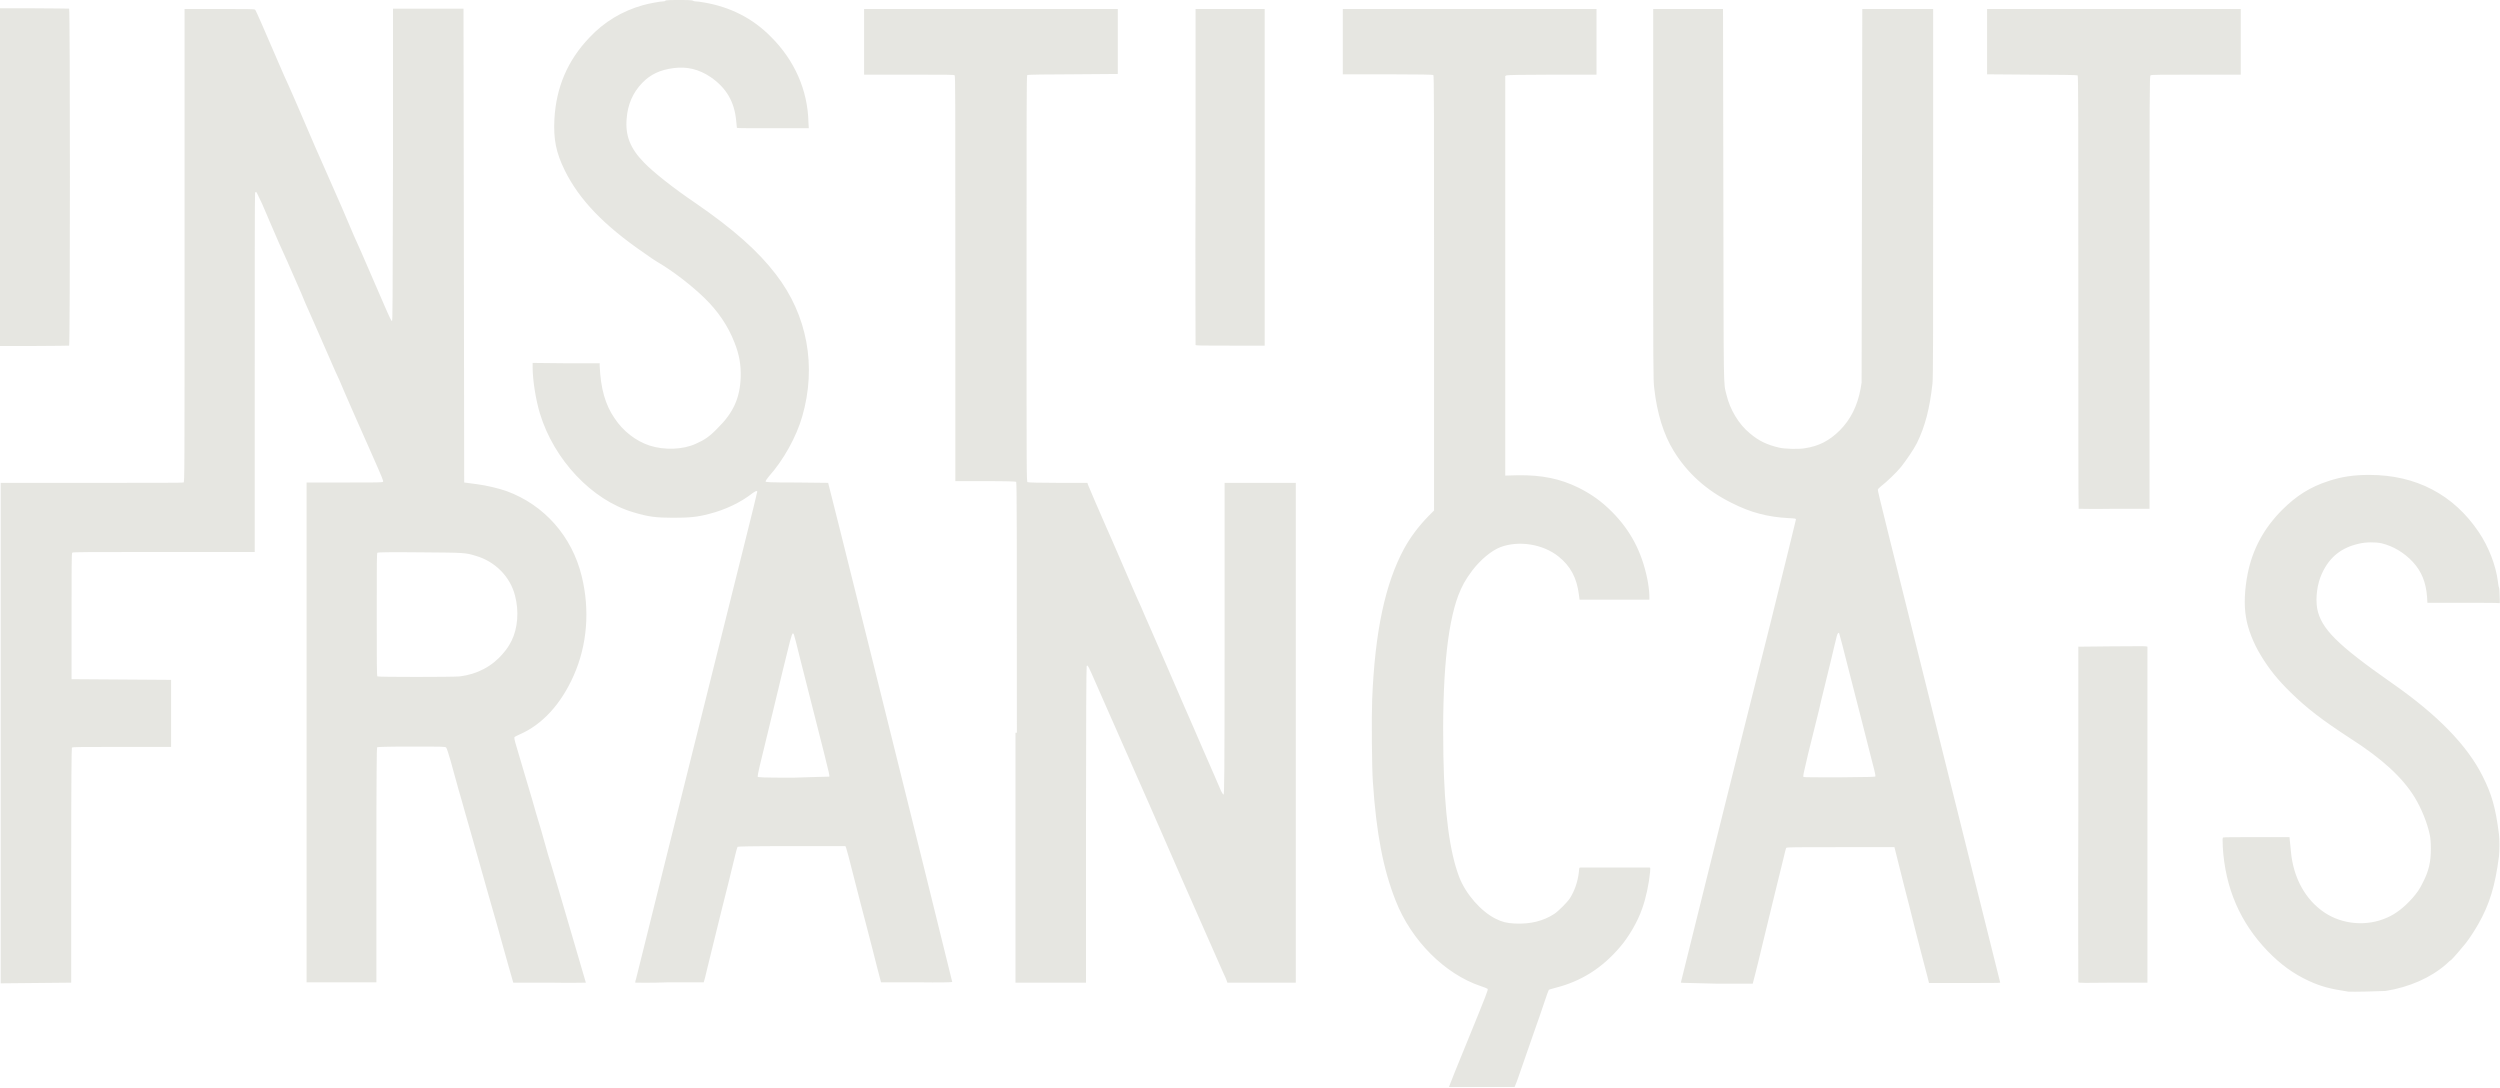 <?xml version="1.0" encoding="utf-8"?>
<!-- Generator: Adobe Illustrator 23.0.1, SVG Export Plug-In . SVG Version: 6.00 Build 0)  -->
<svg version="1.1" id="Layer_1" xmlns="http://www.w3.org/2000/svg" xmlns:xlink="http://www.w3.org/1999/xlink" x="0px" y="0px"
	 viewBox="0 0 72.33 31.48" style="enable-background:new 0 0 72.33 31.48;" xml:space="preserve">
<style type="text/css">
	.st0{fill:#E6E6E1;}
</style>
<path class="st0" d="M34.59,9.98c0-0.01-0.01-2.2,0-4.87l0-4.85l1,0l1,0l0,4.87l0,4.87l-0.99,0C34.8,10,34.59,10,34.59,9.98 M0,5.13
	V0.24l0.99,0c0.54,0,1,0.01,1.01,0.01C2.03,0.27,2.03,9.99,2,10C1.99,10,1.53,10.01,0.99,10.01l-0.99,0V5.13z M60.14,14.72
	c-0.01-0.01-0.01-2.83-0.01-6.27c0-4.99,0-6.26-0.02-6.27c-0.01-0.01-0.6-0.02-1.32-0.02l-1.3-0.01V1.2V0.26h3.67h3.67l0,0.95
	l0,0.95h-1.29c-1.01,0-1.3,0-1.32,0.02c-0.03,0.02-0.03,0.42-0.03,6.28l0,6.26l-1.02,0C60.61,14.73,60.14,14.72,60.14,14.72
	 M60.13,28.42c0-0.01-0.01-2.2,0-4.87l0-4.84l0.96-0.01c0.53,0,0.98-0.01,1,0l0.04,0.01l0,4.86l0,4.86l-0.99,0
	C60.35,28.44,60.14,28.44,60.13,28.42 M54.26,22.46c0.01-0.01-0.05-0.27-0.13-0.56c-0.17-0.66-0.35-1.39-0.58-2.27
	c-0.23-0.91-0.33-1.29-0.34-1.31c-0.02-0.03-0.05,0.01-0.07,0.09c-0.01,0.05-0.1,0.4-0.19,0.79c-0.09,0.39-0.25,1-0.33,1.37
	c-0.09,0.37-0.23,0.93-0.31,1.25c-0.14,0.59-0.15,0.64-0.13,0.66c0.01,0.01,0.47,0.01,1.04,0.01
	C54.15,22.48,54.25,22.48,54.26,22.46 M48.63,28.43c0,0,0.41-1.66,0.91-3.67c0.5-2.01,1.25-5.02,1.67-6.68
	c0.41-1.66,0.75-3.03,0.75-3.05c0-0.03-0.02-0.03-0.21-0.04c-0.6-0.03-1.1-0.16-1.65-0.44c-0.73-0.36-1.29-0.87-1.68-1.51
	c-0.29-0.47-0.48-1.09-0.56-1.81c-0.03-0.24-0.03-0.53-0.03-5.61V0.26h1.01h1.01l0.01,5.38c0.01,5.84,0,5.41,0.09,5.78
	c0.1,0.43,0.36,0.86,0.68,1.12c0.26,0.22,0.5,0.33,0.84,0.41c0.16,0.04,0.57,0.05,0.74,0.02c0.41-0.06,0.72-0.22,1.02-0.52
	c0.31-0.31,0.51-0.71,0.6-1.2l0.03-0.18l0.01-5.41l0.01-5.4h1.02h1.03v5.32c0,4.25,0,5.36-0.02,5.52c-0.08,0.72-0.21,1.23-0.45,1.72
	c-0.09,0.18-0.31,0.5-0.46,0.69c-0.13,0.16-0.41,0.43-0.58,0.56c-0.05,0.04-0.09,0.08-0.09,0.1c-0.01,0.03,0.24,1.01,1.79,7.24
	c1.32,5.3,1.75,7.01,1.75,7.02c0,0.01-0.37,0.01-1.03,0.01l-1.03,0l-0.05-0.2c-0.09-0.33-0.28-1.08-0.33-1.27
	c-0.02-0.1-0.11-0.42-0.18-0.72c-0.08-0.3-0.21-0.82-0.29-1.14l-0.15-0.6l-1.56,0c-1.23,0-1.56,0-1.57,0.02
	c-0.01,0.01-0.04,0.13-0.07,0.26c-0.03,0.13-0.15,0.61-0.26,1.06c-0.11,0.45-0.27,1.1-0.35,1.44c-0.08,0.34-0.18,0.75-0.22,0.9
	l-0.07,0.27l-1.02,0C49.09,28.44,48.63,28.44,48.63,28.43z M29.42,21.2c0-5.61,0-7.24-0.02-7.26c-0.02-0.01-0.23-0.02-0.89-0.02
	h-0.87V8.07c0-5.31,0-5.86-0.02-5.89c-0.02-0.02-0.17-0.02-1.32-0.02H25l0-0.95l0-0.95h3.67h3.67V1.2v0.94l-1.3,0.01
	c-0.71,0-1.31,0.01-1.32,0.02c-0.02,0.01-0.02,1.21-0.02,5.89c0,5.79,0,5.88,0.03,5.89c0.02,0.01,0.33,0.02,0.88,0.02h0.85
	l0.02,0.06c0.02,0.06,0.36,0.84,0.53,1.23c0.16,0.35,0.58,1.34,0.76,1.75c0.1,0.23,0.21,0.48,0.24,0.54
	c0.03,0.07,0.16,0.38,0.3,0.69c0.3,0.69,0.52,1.19,0.92,2.12c0.17,0.39,0.43,0.98,0.57,1.31c0.29,0.67,0.47,1.07,0.53,1.22
	c0.03,0.06,0.06,0.1,0.07,0.1c0.02,0,0.03-0.44,0.03-4.51l0-4.51l1.03,0l1.03,0l0,7.23l0,7.23l-0.99,0l-0.99,0l-0.02-0.06
	c-0.01-0.03-0.06-0.15-0.11-0.25c-0.25-0.56-0.99-2.24-1.23-2.79c-0.31-0.71-0.82-1.87-0.9-2.06c-0.05-0.11-0.22-0.5-0.38-0.86
	c-0.16-0.36-0.34-0.78-0.41-0.93c-0.06-0.15-0.25-0.56-0.41-0.93c-0.51-1.17-0.55-1.25-0.57-1.27c-0.02-0.03-0.03-0.03-0.04-0.01
	c-0.01,0.02-0.02,1.56-0.02,4.59v4.57h-1.02h-1.02V21.2z M23.99,22.47c0.02-0.01-0.01-0.13-0.15-0.69
	c-0.17-0.68-0.37-1.47-0.69-2.72c-0.09-0.37-0.17-0.68-0.18-0.7c-0.04-0.09-0.06-0.04-0.2,0.54c-0.08,0.31-0.19,0.78-0.25,1.03
	c-0.06,0.25-0.19,0.79-0.29,1.2c-0.1,0.41-0.21,0.87-0.25,1.03c-0.04,0.16-0.06,0.29-0.06,0.31c0.01,0.02,0.1,0.03,1.03,0.03
	C23.52,22.48,23.98,22.47,23.99,22.47 M18.38,28.43c0-0.01,0-0.05,0.02-0.1c0.01-0.05,0.39-1.55,0.83-3.34
	c1.1-4.41,1.82-7.3,2.29-9.18c0.22-0.87,0.39-1.58,0.39-1.59c-0.02-0.03-0.05-0.01-0.14,0.05c-0.33,0.26-0.78,0.48-1.26,0.6
	c-0.34,0.09-0.57,0.11-1.03,0.11c-0.51,0-0.73-0.03-1.16-0.16c-1.19-0.35-2.29-1.51-2.7-2.86c-0.12-0.4-0.21-0.96-0.21-1.34V10.5
	l0.97,0.01l0.97,0l0,0.08c0.03,0.65,0.16,1.12,0.43,1.51c0.25,0.38,0.62,0.66,1.01,0.79c0.43,0.14,0.97,0.12,1.34-0.05
	c0.25-0.11,0.4-0.21,0.63-0.45c0.46-0.45,0.65-0.88,0.67-1.48c0.01-0.35-0.04-0.65-0.18-1c-0.19-0.49-0.48-0.91-0.87-1.29
	c-0.36-0.35-0.91-0.78-1.36-1.04c-0.05-0.03-0.22-0.14-0.37-0.25c-1.18-0.81-1.89-1.55-2.31-2.4c-0.25-0.51-0.33-0.89-0.3-1.48
	c0.05-0.92,0.38-1.7,1.01-2.36c0.43-0.46,0.95-0.77,1.55-0.94c0.18-0.05,0.5-0.11,0.59-0.11c0.03,0,0.06-0.01,0.06-0.02
	c0.01-0.03,0.77-0.03,0.8,0c0.01,0.01,0.04,0.02,0.07,0.02c0.03,0,0.14,0.01,0.24,0.03c0.77,0.13,1.42,0.46,1.95,1
	c0.68,0.68,1.06,1.54,1.08,2.47l0.01,0.17l-1.04,0c-0.57,0-1.04,0-1.04-0.01c0-0.01-0.01-0.1-0.02-0.2
	c-0.05-0.56-0.29-0.96-0.74-1.27c-0.34-0.23-0.69-0.31-1.07-0.26c-0.39,0.05-0.67,0.18-0.91,0.43c-0.27,0.28-0.42,0.62-0.45,1.04
	c-0.04,0.48,0.1,0.85,0.5,1.26c0.27,0.28,0.85,0.74,1.47,1.16c1.12,0.77,1.83,1.4,2.35,2.08c0.91,1.18,1.18,2.66,0.76,4.11
	c-0.17,0.59-0.54,1.26-0.97,1.74c-0.05,0.06-0.09,0.12-0.09,0.14c0,0.02,0.09,0.03,0.91,0.03l0.9,0.01l0.34,1.35
	c0.39,1.56,1.35,5.41,2.47,9.93c0.43,1.73,0.78,3.15,0.78,3.16c0,0.01-0.33,0.02-1.03,0.01l-1.03,0l-0.11-0.42
	c-0.06-0.23-0.19-0.76-0.3-1.17c-0.11-0.41-0.26-1-0.34-1.31c-0.19-0.76-0.24-0.93-0.26-0.99l-0.02-0.05h-1.55
	c-1.22,0-1.55,0.01-1.57,0.02c-0.01,0.01-0.07,0.23-0.13,0.49c-0.06,0.26-0.2,0.82-0.31,1.25c-0.11,0.43-0.25,1.03-0.33,1.34
	c-0.08,0.31-0.15,0.63-0.17,0.7l-0.04,0.14l-1.01,0C18.84,28.44,18.38,28.43,18.38,28.43z M13.3,19.57c0.5-0.06,0.94-0.29,1.25-0.66
	c0.13-0.15,0.17-0.22,0.25-0.37c0.18-0.36,0.22-0.86,0.1-1.31c-0.14-0.55-0.58-0.99-1.14-1.15c-0.3-0.09-0.29-0.09-1.6-0.1
	c-0.92-0.01-1.22,0-1.24,0.01c-0.02,0.02-0.02,0.27-0.02,1.79c0,1.36,0,1.78,0.02,1.79C10.95,19.59,13.09,19.59,13.3,19.57
	 M0.02,21.21v-7.24l2.63,0c1.8,0,2.64,0,2.66-0.01c0.03-0.02,0.03-0.1,0.03-6.86l0-6.84l1.01,0c0.8,0,1.02,0,1.03,0.02
	C7.4,0.29,7.63,0.82,8.06,1.82C8.18,2.1,8.3,2.37,8.33,2.43c0.12,0.26,0.63,1.45,0.78,1.8c0.07,0.16,0.2,0.46,0.3,0.68
	c0.42,0.95,0.63,1.43,0.71,1.63c0.08,0.19,0.13,0.31,0.33,0.75c0.05,0.12,0.35,0.81,0.62,1.43c0.22,0.51,0.25,0.56,0.27,0.57
	c0.02,0,0.02-0.44,0.03-4.52l0-4.52h1.02h1.02l0.01,6.85l0.01,6.86l0.08,0.01c0.04,0.01,0.18,0.02,0.3,0.04
	c0.24,0.03,0.63,0.12,0.85,0.2c1.09,0.4,1.89,1.31,2.17,2.46c0.24,0.98,0.16,1.99-0.23,2.87c-0.37,0.84-0.92,1.43-1.57,1.71
	c-0.09,0.04-0.15,0.07-0.15,0.09c0,0.01,0.01,0.09,0.03,0.15c0.02,0.07,0.15,0.51,0.29,0.98c0.14,0.47,0.28,0.94,0.31,1.06
	c0.06,0.18,0.2,0.67,0.35,1.21c0.03,0.09,0.07,0.22,0.09,0.29c0.03,0.1,0.09,0.31,0.25,0.84c0.07,0.23,0.2,0.69,0.39,1.33
	c0.29,0.99,0.36,1.22,0.36,1.23c0,0-0.47,0.01-1.05,0l-1.05,0l-0.12-0.42c-0.06-0.23-0.15-0.52-0.18-0.64
	c-0.03-0.12-0.12-0.42-0.18-0.65c-0.07-0.23-0.2-0.71-0.3-1.05c-0.18-0.65-0.31-1.09-0.51-1.8c-0.07-0.23-0.16-0.57-0.21-0.74
	c-0.05-0.17-0.12-0.41-0.15-0.53c-0.03-0.12-0.11-0.38-0.16-0.58c-0.06-0.2-0.11-0.37-0.13-0.39c-0.02-0.03-0.09-0.03-1-0.03
	c-0.74,0-0.98,0.01-1,0.02c-0.01,0.01-0.02,0.79-0.02,3.41v3.39H9.89H8.87v-7.23v-7.23h1.09c0.96,0,1.1,0,1.12-0.02
	c0.02-0.02,0-0.07-0.34-0.84c-0.15-0.33-0.85-1.92-0.92-2.1c-0.03-0.07-0.08-0.18-0.12-0.26c-0.57-1.3-0.76-1.74-0.87-1.98
	C8.79,8.65,8.65,8.33,8.53,8.06C8.41,7.78,8.21,7.33,8.08,7.05C7.96,6.77,7.83,6.47,7.79,6.38C7.76,6.3,7.66,6.08,7.58,5.89
	C7.49,5.7,7.42,5.55,7.41,5.55c-0.01,0-0.02,0.01-0.03,0.03s-0.01,2.36-0.01,5.21v5.18H4.74c-2.2,0-2.64,0-2.65,0.02
	C2.07,16,2.07,16.49,2.07,17.83l0,1.82l1.44,0.01l1.44,0.01l0,0.97l0,0.97H3.53c-1.18,0-1.43,0-1.45,0.02
	c-0.01,0.02-0.02,0.94-0.02,3.41l0,3.39l-1.02,0.01l-1.02,0.01V21.21z M67.94,28.69c-0.53-0.08-0.79-0.15-1.14-0.31
	c-0.45-0.21-0.81-0.47-1.19-0.86c-0.8-0.83-1.23-1.83-1.3-3.01c-0.01-0.21-0.01-0.27,0.01-0.28c0.01-0.01,0.45-0.01,0.97-0.01
	l0.95,0l0.01,0.11c0.01,0.06,0.02,0.2,0.03,0.3c0.07,0.77,0.42,1.4,0.97,1.77c0.52,0.35,1.23,0.41,1.81,0.15
	c0.26-0.11,0.51-0.31,0.74-0.57c0.13-0.15,0.21-0.26,0.3-0.45c0.17-0.33,0.23-0.59,0.23-0.97c0-0.18-0.01-0.3-0.03-0.4
	c-0.07-0.34-0.24-0.77-0.45-1.11c-0.35-0.56-0.92-1.09-1.84-1.68c-0.83-0.54-1.27-0.88-1.73-1.33c-0.37-0.36-0.63-0.68-0.87-1.08
	c-0.21-0.34-0.38-0.77-0.43-1.11c-0.06-0.34-0.04-0.8,0.05-1.25c0.14-0.71,0.47-1.32,1-1.85c0.41-0.41,0.81-0.66,1.33-0.83
	c0.39-0.13,0.74-0.18,1.19-0.18c1.35,0,2.44,0.57,3.17,1.66c0.28,0.42,0.49,0.95,0.55,1.43c0.01,0.08,0.02,0.15,0.03,0.16
	c0.01,0.01,0.02,0.13,0.02,0.25c0.01,0.2,0.01,0.22-0.02,0.21c-0.02-0.01-0.49-0.01-1.05-0.01h-1.02l-0.01-0.17
	c-0.03-0.42-0.16-0.74-0.41-1.01c-0.25-0.27-0.57-0.46-0.9-0.54c-0.17-0.04-0.46-0.04-0.66,0.01c-0.5,0.11-0.85,0.38-1.07,0.86
	c-0.14,0.3-0.19,0.7-0.14,1.01c0.11,0.59,0.59,1.06,2.16,2.16c1.32,0.92,2.18,1.8,2.63,2.7c0.26,0.52,0.37,0.89,0.47,1.67
	c0.02,0.13,0.02,0.5,0,0.65c-0.11,0.85-0.27,1.38-0.6,1.96c-0.11,0.19-0.25,0.41-0.37,0.56c-0.11,0.14-0.37,0.44-0.41,0.47
	c-0.02,0.01-0.09,0.07-0.15,0.13c-0.45,0.39-1.06,0.66-1.75,0.77C68.89,28.68,68.05,28.7,67.94,28.69z M41.92,31.45
	c0.01-0.04,0.27-0.68,0.54-1.34c0.56-1.37,0.6-1.48,0.58-1.5c-0.01-0.01-0.1-0.05-0.2-0.08c-1.04-0.35-2.01-1.32-2.46-2.47
	c-0.36-0.91-0.56-1.94-0.66-3.44c-0.03-0.41-0.04-1.89-0.02-2.39c0.08-1.97,0.38-3.35,0.92-4.35c0.18-0.33,0.41-0.64,0.71-0.95
	l0.16-0.16V8.48c0-5.25,0-6.29-0.02-6.31c-0.01-0.01-0.39-0.02-1.32-0.02l-1.3,0V1.2V0.26h3.67h3.67l0,0.95l0,0.95h-1.28
	c-0.79,0-1.3,0.01-1.32,0.02l-0.04,0.02l0,5.78l0,5.78l0.36-0.01c0.7-0.01,1.23,0.1,1.76,0.36c0.38,0.19,0.67,0.4,0.96,0.69
	c0.55,0.55,0.87,1.17,1.03,1.95c0.03,0.15,0.06,0.36,0.06,0.5l0,0.1h-1.02H45.7l-0.02-0.15c-0.06-0.48-0.24-0.82-0.59-1.1
	c-0.45-0.36-1.15-0.47-1.68-0.27c-0.26,0.1-0.57,0.36-0.81,0.67c-0.21,0.28-0.3,0.45-0.41,0.73c-0.33,0.89-0.47,2.41-0.43,4.63
	c0.03,1.65,0.18,2.79,0.46,3.52c0.19,0.49,0.63,0.99,1.05,1.2c0.18,0.09,0.32,0.13,0.56,0.14c0.44,0.02,0.82-0.07,1.14-0.28
	c0.12-0.08,0.37-0.33,0.45-0.45c0.14-0.22,0.23-0.49,0.26-0.76c0.01-0.12,0.01-0.13,0.04-0.13c0.03,0,1.96,0,2.01,0
	c0.02,0,0.02,0.03,0.01,0.13c-0.03,0.33-0.12,0.76-0.23,1.06c-0.13,0.38-0.39,0.82-0.64,1.11c-0.52,0.61-1.12,0.99-1.87,1.18
	c-0.1,0.03-0.19,0.05-0.19,0.06c-0.01,0.01-0.07,0.18-0.14,0.39c-0.07,0.21-0.19,0.56-0.27,0.78c-0.08,0.23-0.22,0.64-0.32,0.92
	c-0.1,0.28-0.19,0.56-0.22,0.62l-0.04,0.1l-0.96,0l-0.96,0L41.92,31.45z"/>
</svg>
